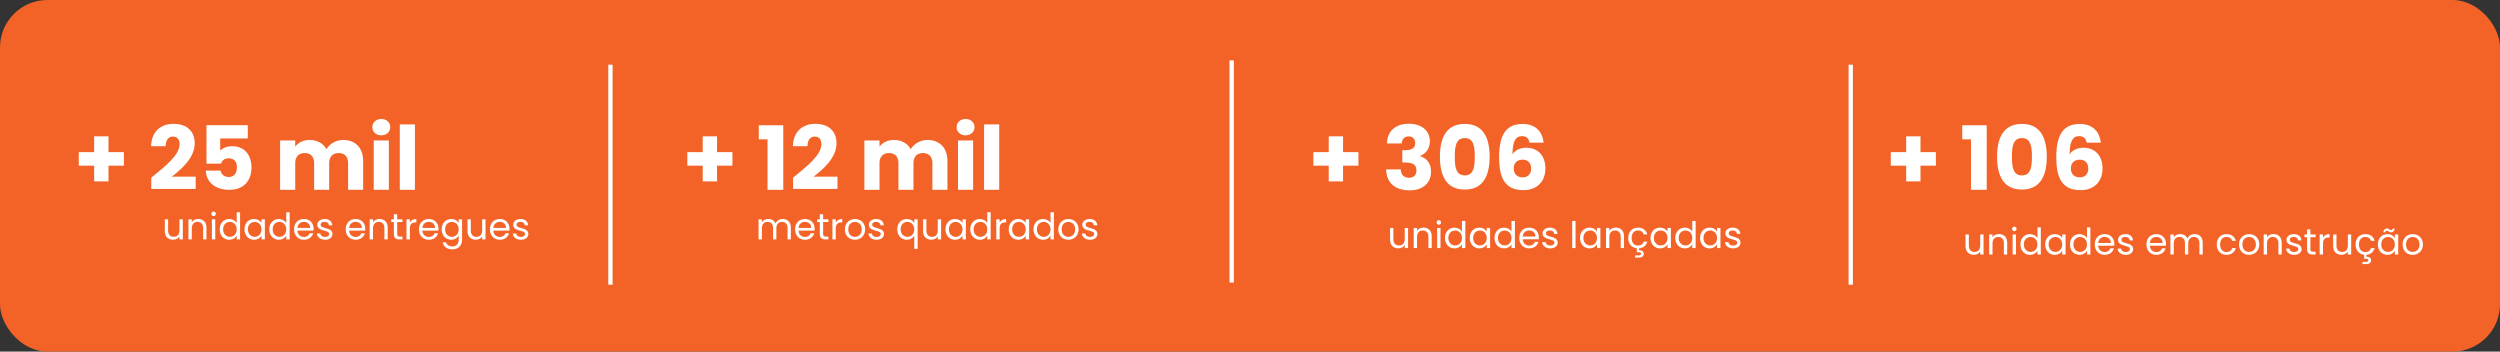<svg xmlns="http://www.w3.org/2000/svg" width="1159" height="163" viewBox="0 0 1159 163" fill="none"><rect x="0" y="0" width="1159" height="163" fill="#333333" stroke="none"/><rect width="1159" height="163" rx="22" fill="#F36327"></rect><path d="M43.655 63.195H50.297V70.534H57.431V76.807H50.297V84.105H43.655V76.807H36.521V70.534H43.655V63.195ZM70.134 87.59V82.383C76.489 77.135 83.254 71.928 83.254 66.885C83.254 64.712 82.27 63.318 80.138 63.318C78.047 63.318 76.817 64.958 76.817 67.787H70.052C70.257 60.53 74.972 57.414 80.425 57.414C87.231 57.414 90.265 61.391 90.265 66.434C90.265 72.994 84.402 78.242 79.646 81.891H90.716V87.59H70.134ZM95.73 58.029H114.877V64.179H102.085V69.837C103.151 68.648 105.201 67.787 107.579 67.787C114.098 67.787 116.599 72.748 116.599 77.586C116.599 83.9 112.909 88 106.267 88C99.543 88 95.648 84.269 95.402 79.103H102.249C102.536 80.661 103.725 82.055 106.021 82.055C108.686 82.055 109.834 80.128 109.834 77.545C109.834 74.839 108.481 73.404 105.98 73.404C104.012 73.404 102.864 74.47 102.495 75.864H95.73V58.029ZM161.384 88V75.577C161.384 72.584 159.662 70.944 156.997 70.944C154.332 70.944 152.61 72.584 152.61 75.577V88H145.64V75.577C145.64 72.584 143.918 70.944 141.253 70.944C138.588 70.944 136.866 72.584 136.866 75.577V88H129.855V65.122H136.866V67.992C138.219 66.147 140.556 64.876 143.549 64.876C146.993 64.876 149.781 66.393 151.339 69.14C152.856 66.721 155.726 64.876 159.047 64.876C164.705 64.876 168.354 68.484 168.354 74.634V88H161.384ZM173.257 88V65.122H180.268V88H173.257ZM176.783 62.744C174.282 62.744 172.601 61.063 172.601 58.972C172.601 56.84 174.282 55.159 176.783 55.159C179.243 55.159 180.924 56.84 180.924 58.972C180.924 61.063 179.243 62.744 176.783 62.744ZM185.349 88V57.66H192.36V88H185.349Z" fill="white"></path><path d="M84.756 101.684V111H83.209V109.623C82.614 110.592 81.475 111.136 80.234 111.136C78.092 111.136 76.409 109.81 76.409 107.141V101.684H77.939V106.937C77.939 108.824 78.976 109.793 80.54 109.793C82.138 109.793 83.209 108.807 83.209 106.801V101.684H84.756ZM94.185 111V105.73C94.185 103.826 93.148 102.857 91.584 102.857C90.003 102.857 88.915 103.843 88.915 105.849V111H87.368V101.684H88.915V103.01C89.527 102.041 90.649 101.514 91.907 101.514C94.066 101.514 95.715 102.84 95.715 105.509V111H94.185ZM98.242 111V101.684H99.789V111H98.242ZM99.041 100.171C98.446 100.171 97.987 99.712 97.987 99.117C97.987 98.522 98.446 98.063 99.041 98.063C99.602 98.063 100.061 98.522 100.061 99.117C100.061 99.712 99.602 100.171 99.041 100.171ZM101.847 106.308C101.847 103.401 103.768 101.531 106.284 101.531C107.746 101.531 109.089 102.279 109.735 103.35V98.42H111.299V111H109.735V109.249C109.174 110.286 107.967 111.153 106.267 111.153C103.768 111.153 101.847 109.198 101.847 106.308ZM109.735 106.325C109.735 104.166 108.273 102.874 106.573 102.874C104.873 102.874 103.428 104.115 103.428 106.308C103.428 108.501 104.873 109.793 106.573 109.793C108.273 109.793 109.735 108.518 109.735 106.325ZM113.335 106.308C113.335 103.401 115.256 101.531 117.755 101.531C119.489 101.531 120.679 102.415 121.223 103.384V101.684H122.787V111H121.223V109.266C120.662 110.269 119.455 111.153 117.738 111.153C115.256 111.153 113.335 109.198 113.335 106.308ZM121.223 106.325C121.223 104.166 119.761 102.874 118.061 102.874C116.361 102.874 114.916 104.115 114.916 106.308C114.916 108.501 116.361 109.793 118.061 109.793C119.761 109.793 121.223 108.518 121.223 106.325ZM124.824 106.308C124.824 103.401 126.745 101.531 129.261 101.531C130.723 101.531 132.066 102.279 132.712 103.35V98.42H134.276V111H132.712V109.249C132.151 110.286 130.944 111.153 129.244 111.153C126.745 111.153 124.824 109.198 124.824 106.308ZM132.712 106.325C132.712 104.166 131.25 102.874 129.55 102.874C127.85 102.874 126.405 104.115 126.405 106.308C126.405 108.501 127.85 109.793 129.55 109.793C131.25 109.793 132.712 108.518 132.712 106.325ZM140.851 102.84C139.338 102.84 138.08 103.843 137.91 105.662H143.792C143.809 103.843 142.449 102.84 140.851 102.84ZM145.203 108.127C144.727 109.827 143.231 111.153 140.919 111.153C138.267 111.153 136.312 109.283 136.312 106.325C136.312 103.384 138.199 101.531 140.919 101.531C143.622 101.531 145.39 103.435 145.39 105.985C145.39 106.325 145.373 106.597 145.339 106.92H137.893C138.012 108.807 139.338 109.844 140.919 109.844C142.313 109.844 143.197 109.13 143.537 108.127H145.203ZM154.13 108.467C154.13 109.997 152.787 111.153 150.73 111.153C148.554 111.153 147.024 109.963 146.922 108.263H148.52C148.605 109.164 149.404 109.844 150.713 109.844C151.937 109.844 152.617 109.232 152.617 108.467C152.617 106.393 147.109 107.6 147.109 104.132C147.109 102.704 148.452 101.531 150.526 101.531C152.583 101.531 153.943 102.636 154.045 104.455H152.498C152.43 103.52 151.716 102.84 150.475 102.84C149.336 102.84 148.656 103.384 148.656 104.132C148.656 106.342 154.062 105.135 154.13 108.467ZM164.807 102.84C163.294 102.84 162.036 103.843 161.866 105.662H167.748C167.765 103.843 166.405 102.84 164.807 102.84ZM169.159 108.127C168.683 109.827 167.187 111.153 164.875 111.153C162.223 111.153 160.268 109.283 160.268 106.325C160.268 103.384 162.155 101.531 164.875 101.531C167.578 101.531 169.346 103.435 169.346 105.985C169.346 106.325 169.329 106.597 169.295 106.92H161.849C161.968 108.807 163.294 109.844 164.875 109.844C166.269 109.844 167.153 109.13 167.493 108.127H169.159ZM178.205 111V105.73C178.205 103.826 177.168 102.857 175.604 102.857C174.023 102.857 172.935 103.843 172.935 105.849V111H171.388V101.684H172.935V103.01C173.547 102.041 174.669 101.514 175.927 101.514C178.086 101.514 179.735 102.84 179.735 105.509V111H178.205ZM182.602 108.45V102.959H181.395V101.684H182.602V99.338H184.149V101.684H186.58V102.959H184.149V108.45C184.149 109.368 184.489 109.691 185.441 109.691H186.58V111H185.186C183.537 111 182.602 110.32 182.602 108.45ZM190.002 105.934V111H188.455V101.684H190.002V103.197C190.529 102.16 191.532 101.514 193.011 101.514V103.112H192.603C191.124 103.112 190.002 103.775 190.002 105.934ZM198.757 102.84C197.244 102.84 195.986 103.843 195.816 105.662H201.698C201.715 103.843 200.355 102.84 198.757 102.84ZM203.109 108.127C202.633 109.827 201.137 111.153 198.825 111.153C196.173 111.153 194.218 109.283 194.218 106.325C194.218 103.384 196.105 101.531 198.825 101.531C201.528 101.531 203.296 103.435 203.296 105.985C203.296 106.325 203.279 106.597 203.245 106.92H195.799C195.918 108.807 197.244 109.844 198.825 109.844C200.219 109.844 201.103 109.13 201.443 108.127H203.109ZM204.76 106.308C204.76 103.401 206.681 101.531 209.18 101.531C210.88 101.531 212.104 102.381 212.648 103.384V101.684H214.212V111.204C214.212 113.771 212.495 115.59 209.758 115.59C207.31 115.59 205.559 114.349 205.253 112.36H206.783C207.123 113.482 208.228 114.247 209.758 114.247C211.407 114.247 212.648 113.193 212.648 111.204V109.249C212.087 110.252 210.88 111.153 209.18 111.153C206.681 111.153 204.76 109.198 204.76 106.308ZM212.648 106.325C212.648 104.166 211.186 102.874 209.486 102.874C207.786 102.874 206.341 104.115 206.341 106.308C206.341 108.501 207.786 109.793 209.486 109.793C211.186 109.793 212.648 108.518 212.648 106.325ZM225.089 101.684V111H223.542V109.623C222.947 110.592 221.808 111.136 220.567 111.136C218.425 111.136 216.742 109.81 216.742 107.141V101.684H218.272V106.937C218.272 108.824 219.309 109.793 220.873 109.793C222.471 109.793 223.542 108.807 223.542 106.801V101.684H225.089ZM231.662 102.84C230.149 102.84 228.891 103.843 228.721 105.662H234.603C234.62 103.843 233.26 102.84 231.662 102.84ZM236.014 108.127C235.538 109.827 234.042 111.153 231.73 111.153C229.078 111.153 227.123 109.283 227.123 106.325C227.123 103.384 229.01 101.531 231.73 101.531C234.433 101.531 236.201 103.435 236.201 105.985C236.201 106.325 236.184 106.597 236.15 106.92H228.704C228.823 108.807 230.149 109.844 231.73 109.844C233.124 109.844 234.008 109.13 234.348 108.127H236.014ZM244.941 108.467C244.941 109.997 243.598 111.153 241.541 111.153C239.365 111.153 237.835 109.963 237.733 108.263H239.331C239.416 109.164 240.215 109.844 241.524 109.844C242.748 109.844 243.428 109.232 243.428 108.467C243.428 106.393 237.92 107.6 237.92 104.132C237.92 102.704 239.263 101.531 241.337 101.531C243.394 101.531 244.754 102.636 244.856 104.455H243.309C243.241 103.52 242.527 102.84 241.286 102.84C240.147 102.84 239.467 103.384 239.467 104.132C239.467 106.342 244.873 105.135 244.941 108.467Z" fill="white"></path><path d="M365.11 111V105.73C365.11 103.826 364.09 102.857 362.56 102.857C360.996 102.857 359.925 103.86 359.925 105.866V111H358.395V105.73C358.395 103.826 357.375 102.857 355.845 102.857C354.281 102.857 353.21 103.86 353.21 105.866V111H351.663V101.684H353.21V103.027C353.822 102.041 354.927 101.514 356.151 101.514C357.681 101.514 358.956 102.194 359.568 103.588C360.112 102.245 361.438 101.514 362.866 101.514C364.991 101.514 366.64 102.84 366.64 105.509V111H365.11ZM373.139 102.84C371.626 102.84 370.368 103.843 370.198 105.662H376.08C376.097 103.843 374.737 102.84 373.139 102.84ZM377.491 108.127C377.015 109.827 375.519 111.153 373.207 111.153C370.555 111.153 368.6 109.283 368.6 106.325C368.6 103.384 370.487 101.531 373.207 101.531C375.91 101.531 377.678 103.435 377.678 105.985C377.678 106.325 377.661 106.597 377.627 106.92H370.181C370.3 108.807 371.626 109.844 373.207 109.844C374.601 109.844 375.485 109.13 375.825 108.127H377.491ZM380.06 108.45V102.959H378.853V101.684H380.06V99.338H381.607V101.684H384.038V102.959H381.607V108.45C381.607 109.368 381.947 109.691 382.899 109.691H384.038V111H382.644C380.995 111 380.06 110.32 380.06 108.45ZM387.459 105.934V111H385.912V101.684H387.459V103.197C387.986 102.16 388.989 101.514 390.468 101.514V103.112H390.06C388.581 103.112 387.459 103.775 387.459 105.934ZM401.094 106.325C401.094 109.283 398.969 111.153 396.317 111.153C393.682 111.153 391.676 109.283 391.676 106.325C391.676 103.384 393.75 101.531 396.385 101.531C399.037 101.531 401.094 103.384 401.094 106.325ZM393.257 106.325C393.257 108.688 394.702 109.793 396.317 109.793C397.932 109.793 399.513 108.688 399.513 106.325C399.513 103.979 397.966 102.874 396.368 102.874C394.736 102.874 393.257 103.979 393.257 106.325ZM409.826 108.467C409.826 109.997 408.483 111.153 406.426 111.153C404.25 111.153 402.72 109.963 402.618 108.263H404.216C404.301 109.164 405.1 109.844 406.409 109.844C407.633 109.844 408.313 109.232 408.313 108.467C408.313 106.393 402.805 107.6 402.805 104.132C402.805 102.704 404.148 101.531 406.222 101.531C408.279 101.531 409.639 102.636 409.741 104.455H408.194C408.126 103.52 407.412 102.84 406.171 102.84C405.032 102.84 404.352 103.384 404.352 104.132C404.352 106.342 409.758 105.135 409.826 108.467ZM415.964 106.308C415.964 103.401 417.885 101.531 420.401 101.531C422.101 101.531 423.325 102.415 423.852 103.384V101.684H425.416V115.42H423.852V109.283C423.325 110.235 422.084 111.153 420.35 111.153C417.885 111.153 415.964 109.198 415.964 106.308ZM423.852 106.325C423.852 104.166 422.39 102.874 420.69 102.874C418.99 102.874 417.545 104.115 417.545 106.308C417.545 108.501 418.99 109.793 420.69 109.793C422.39 109.793 423.852 108.518 423.852 106.325ZM436.292 101.684V111H434.745V109.623C434.15 110.592 433.011 111.136 431.77 111.136C429.628 111.136 427.945 109.81 427.945 107.141V101.684H429.475V106.937C429.475 108.824 430.512 109.793 432.076 109.793C433.674 109.793 434.745 108.807 434.745 106.801V101.684H436.292ZM438.326 106.308C438.326 103.401 440.247 101.531 442.746 101.531C444.48 101.531 445.67 102.415 446.214 103.384V101.684H447.778V111H446.214V109.266C445.653 110.269 444.446 111.153 442.729 111.153C440.247 111.153 438.326 109.198 438.326 106.308ZM446.214 106.325C446.214 104.166 444.752 102.874 443.052 102.874C441.352 102.874 439.907 104.115 439.907 106.308C439.907 108.501 441.352 109.793 443.052 109.793C444.752 109.793 446.214 108.518 446.214 106.325ZM449.814 106.308C449.814 103.401 451.735 101.531 454.251 101.531C455.713 101.531 457.056 102.279 457.702 103.35V98.42H459.266V111H457.702V109.249C457.141 110.286 455.934 111.153 454.234 111.153C451.735 111.153 449.814 109.198 449.814 106.308ZM457.702 106.325C457.702 104.166 456.24 102.874 454.54 102.874C452.84 102.874 451.395 104.115 451.395 106.308C451.395 108.501 452.84 109.793 454.54 109.793C456.24 109.793 457.702 108.518 457.702 106.325ZM463.428 105.934V111H461.881V101.684H463.428V103.197C463.955 102.16 464.958 101.514 466.437 101.514V103.112H466.029C464.55 103.112 463.428 103.775 463.428 105.934ZM467.645 106.308C467.645 103.401 469.566 101.531 472.065 101.531C473.799 101.531 474.989 102.415 475.533 103.384V101.684H477.097V111H475.533V109.266C474.972 110.269 473.765 111.153 472.048 111.153C469.566 111.153 467.645 109.198 467.645 106.308ZM475.533 106.325C475.533 104.166 474.071 102.874 472.371 102.874C470.671 102.874 469.226 104.115 469.226 106.308C469.226 108.501 470.671 109.793 472.371 109.793C474.071 109.793 475.533 108.518 475.533 106.325ZM479.133 106.308C479.133 103.401 481.054 101.531 483.57 101.531C485.032 101.531 486.375 102.279 487.021 103.35V98.42H488.585V111H487.021V109.249C486.46 110.286 485.253 111.153 483.553 111.153C481.054 111.153 479.133 109.198 479.133 106.308ZM487.021 106.325C487.021 104.166 485.559 102.874 483.859 102.874C482.159 102.874 480.714 104.115 480.714 106.308C480.714 108.501 482.159 109.793 483.859 109.793C485.559 109.793 487.021 108.518 487.021 106.325ZM500.039 106.325C500.039 109.283 497.914 111.153 495.262 111.153C492.627 111.153 490.621 109.283 490.621 106.325C490.621 103.384 492.695 101.531 495.33 101.531C497.982 101.531 500.039 103.384 500.039 106.325ZM492.202 106.325C492.202 108.688 493.647 109.793 495.262 109.793C496.877 109.793 498.458 108.688 498.458 106.325C498.458 103.979 496.911 102.874 495.313 102.874C493.681 102.874 492.202 103.979 492.202 106.325ZM508.771 108.467C508.771 109.997 507.428 111.153 505.371 111.153C503.195 111.153 501.665 109.963 501.563 108.263H503.161C503.246 109.164 504.045 109.844 505.354 109.844C506.578 109.844 507.258 109.232 507.258 108.467C507.258 106.393 501.75 107.6 501.75 104.132C501.75 102.704 503.093 101.531 505.167 101.531C507.224 101.531 508.584 102.636 508.686 104.455H507.139C507.071 103.52 506.357 102.84 505.116 102.84C503.977 102.84 503.297 103.384 503.297 104.132C503.297 106.342 508.703 105.135 508.771 108.467Z" fill="white"></path><path d="M652.785 105.684V115H651.238V113.623C650.643 114.592 649.504 115.136 648.263 115.136C646.121 115.136 644.438 113.81 644.438 111.141V105.684H645.968V110.937C645.968 112.824 647.005 113.793 648.569 113.793C650.167 113.793 651.238 112.807 651.238 110.801V105.684H652.785ZM662.214 115V109.73C662.214 107.826 661.177 106.857 659.613 106.857C658.032 106.857 656.944 107.843 656.944 109.849V115H655.397V105.684H656.944V107.01C657.556 106.041 658.678 105.514 659.936 105.514C662.095 105.514 663.744 106.84 663.744 109.509V115H662.214ZM666.271 115V105.684H667.818V115H666.271ZM667.07 104.171C666.475 104.171 666.016 103.712 666.016 103.117C666.016 102.522 666.475 102.063 667.07 102.063C667.631 102.063 668.09 102.522 668.09 103.117C668.09 103.712 667.631 104.171 667.07 104.171ZM669.877 110.308C669.877 107.401 671.798 105.531 674.314 105.531C675.776 105.531 677.119 106.279 677.765 107.35V102.42H679.329V115H677.765V113.249C677.204 114.286 675.997 115.153 674.297 115.153C671.798 115.153 669.877 113.198 669.877 110.308ZM677.765 110.325C677.765 108.166 676.303 106.874 674.603 106.874C672.903 106.874 671.458 108.115 671.458 110.308C671.458 112.501 672.903 113.793 674.603 113.793C676.303 113.793 677.765 112.518 677.765 110.325ZM681.365 110.308C681.365 107.401 683.286 105.531 685.785 105.531C687.519 105.531 688.709 106.415 689.253 107.384V105.684H690.817V115H689.253V113.266C688.692 114.269 687.485 115.153 685.768 115.153C683.286 115.153 681.365 113.198 681.365 110.308ZM689.253 110.325C689.253 108.166 687.791 106.874 686.091 106.874C684.391 106.874 682.946 108.115 682.946 110.308C682.946 112.501 684.391 113.793 686.091 113.793C687.791 113.793 689.253 112.518 689.253 110.325ZM692.854 110.308C692.854 107.401 694.775 105.531 697.291 105.531C698.753 105.531 700.096 106.279 700.742 107.35V102.42H702.306V115H700.742V113.249C700.181 114.286 698.974 115.153 697.274 115.153C694.775 115.153 692.854 113.198 692.854 110.308ZM700.742 110.325C700.742 108.166 699.28 106.874 697.58 106.874C695.88 106.874 694.435 108.115 694.435 110.308C694.435 112.501 695.88 113.793 697.58 113.793C699.28 113.793 700.742 112.518 700.742 110.325ZM708.881 106.84C707.368 106.84 706.11 107.843 705.94 109.662H711.822C711.839 107.843 710.479 106.84 708.881 106.84ZM713.233 112.127C712.757 113.827 711.261 115.153 708.949 115.153C706.297 115.153 704.342 113.283 704.342 110.325C704.342 107.384 706.229 105.531 708.949 105.531C711.652 105.531 713.42 107.435 713.42 109.985C713.42 110.325 713.403 110.597 713.369 110.92H705.923C706.042 112.807 707.368 113.844 708.949 113.844C710.343 113.844 711.227 113.13 711.567 112.127H713.233ZM722.16 112.467C722.16 113.997 720.817 115.153 718.76 115.153C716.584 115.153 715.054 113.963 714.952 112.263H716.55C716.635 113.164 717.434 113.844 718.743 113.844C719.967 113.844 720.647 113.232 720.647 112.467C720.647 110.393 715.139 111.6 715.139 108.132C715.139 106.704 716.482 105.531 718.556 105.531C720.613 105.531 721.973 106.636 722.075 108.455H720.528C720.46 107.52 719.746 106.84 718.505 106.84C717.366 106.84 716.686 107.384 716.686 108.132C716.686 110.342 722.092 109.135 722.16 112.467ZM728.876 115V102.42H730.423V115H728.876ZM732.481 110.308C732.481 107.401 734.402 105.531 736.901 105.531C738.635 105.531 739.825 106.415 740.369 107.384V105.684H741.933V115H740.369V113.266C739.808 114.269 738.601 115.153 736.884 115.153C734.402 115.153 732.481 113.198 732.481 110.308ZM740.369 110.325C740.369 108.166 738.907 106.874 737.207 106.874C735.507 106.874 734.062 108.115 734.062 110.308C734.062 112.501 735.507 113.793 737.207 113.793C738.907 113.793 740.369 112.518 740.369 110.325ZM751.365 115V109.73C751.365 107.826 750.328 106.857 748.764 106.857C747.183 106.857 746.095 107.843 746.095 109.849V115H744.548V105.684H746.095V107.01C746.707 106.041 747.829 105.514 749.087 105.514C751.246 105.514 752.895 106.84 752.895 109.509V115H751.365ZM754.844 110.325C754.844 107.401 756.731 105.531 759.383 105.531C761.695 105.531 763.208 106.721 763.684 108.676H762.018C761.695 107.554 760.76 106.84 759.383 106.84C757.683 106.84 756.425 108.047 756.425 110.325C756.425 112.637 757.683 113.844 759.383 113.844C760.76 113.844 761.678 113.181 762.018 112.008H763.684C763.242 113.725 761.899 114.966 759.859 115.136V115.986C761.168 115.969 762.052 116.547 762.052 117.669C762.052 118.74 761.185 119.42 759.978 119.42H758.023V118.417H759.672C760.403 118.417 760.76 118.213 760.76 117.669C760.76 117.142 760.403 116.938 759.672 116.938H758.822V115.119C756.476 114.881 754.844 113.062 754.844 110.325ZM765.17 110.308C765.17 107.401 767.091 105.531 769.59 105.531C771.324 105.531 772.514 106.415 773.058 107.384V105.684H774.622V115H773.058V113.266C772.497 114.269 771.29 115.153 769.573 115.153C767.091 115.153 765.17 113.198 765.17 110.308ZM773.058 110.325C773.058 108.166 771.596 106.874 769.896 106.874C768.196 106.874 766.751 108.115 766.751 110.308C766.751 112.501 768.196 113.793 769.896 113.793C771.596 113.793 773.058 112.518 773.058 110.325ZM776.658 110.308C776.658 107.401 778.579 105.531 781.095 105.531C782.557 105.531 783.9 106.279 784.546 107.35V102.42H786.11V115H784.546V113.249C783.985 114.286 782.778 115.153 781.078 115.153C778.579 115.153 776.658 113.198 776.658 110.308ZM784.546 110.325C784.546 108.166 783.084 106.874 781.384 106.874C779.684 106.874 778.239 108.115 778.239 110.308C778.239 112.501 779.684 113.793 781.384 113.793C783.084 113.793 784.546 112.518 784.546 110.325ZM788.147 110.308C788.147 107.401 790.068 105.531 792.567 105.531C794.301 105.531 795.491 106.415 796.035 107.384V105.684H797.599V115H796.035V113.266C795.474 114.269 794.267 115.153 792.55 115.153C790.068 115.153 788.147 113.198 788.147 110.308ZM796.035 110.325C796.035 108.166 794.573 106.874 792.873 106.874C791.173 106.874 789.728 108.115 789.728 110.308C789.728 112.501 791.173 113.793 792.873 113.793C794.573 113.793 796.035 112.518 796.035 110.325ZM806.911 112.467C806.911 113.997 805.568 115.153 803.511 115.153C801.335 115.153 799.805 113.963 799.703 112.263H801.301C801.386 113.164 802.185 113.844 803.494 113.844C804.718 113.844 805.398 113.232 805.398 112.467C805.398 110.393 799.89 111.6 799.89 108.132C799.89 106.704 801.233 105.531 803.307 105.531C805.364 105.531 806.724 106.636 806.826 108.455H805.279C805.211 107.52 804.497 106.84 803.256 106.84C802.117 106.84 801.437 107.384 801.437 108.132C801.437 110.342 806.843 109.135 806.911 112.467Z" fill="white"></path><path d="M919.574 108.684V118H918.027V116.623C917.432 117.592 916.293 118.136 915.052 118.136C912.91 118.136 911.227 116.81 911.227 114.141V108.684H912.757V113.937C912.757 115.824 913.794 116.793 915.358 116.793C916.956 116.793 918.027 115.807 918.027 113.801V108.684H919.574ZM929.003 118V112.73C929.003 110.826 927.966 109.857 926.402 109.857C924.821 109.857 923.733 110.843 923.733 112.849V118H922.186V108.684H923.733V110.01C924.345 109.041 925.467 108.514 926.725 108.514C928.884 108.514 930.533 109.84 930.533 112.509V118H929.003ZM933.06 118V108.684H934.607V118H933.06ZM933.859 107.171C933.264 107.171 932.805 106.712 932.805 106.117C932.805 105.522 933.264 105.063 933.859 105.063C934.42 105.063 934.879 105.522 934.879 106.117C934.879 106.712 934.42 107.171 933.859 107.171ZM936.666 113.308C936.666 110.401 938.587 108.531 941.103 108.531C942.565 108.531 943.908 109.279 944.554 110.35V105.42H946.118V118H944.554V116.249C943.993 117.286 942.786 118.153 941.086 118.153C938.587 118.153 936.666 116.198 936.666 113.308ZM944.554 113.325C944.554 111.166 943.092 109.874 941.392 109.874C939.692 109.874 938.247 111.115 938.247 113.308C938.247 115.501 939.692 116.793 941.392 116.793C943.092 116.793 944.554 115.518 944.554 113.325ZM948.154 113.308C948.154 110.401 950.075 108.531 952.574 108.531C954.308 108.531 955.498 109.415 956.042 110.384V108.684H957.606V118H956.042V116.266C955.481 117.269 954.274 118.153 952.557 118.153C950.075 118.153 948.154 116.198 948.154 113.308ZM956.042 113.325C956.042 111.166 954.58 109.874 952.88 109.874C951.18 109.874 949.735 111.115 949.735 113.308C949.735 115.501 951.18 116.793 952.88 116.793C954.58 116.793 956.042 115.518 956.042 113.325ZM959.642 113.308C959.642 110.401 961.563 108.531 964.079 108.531C965.541 108.531 966.884 109.279 967.53 110.35V105.42H969.094V118H967.53V116.249C966.969 117.286 965.762 118.153 964.062 118.153C961.563 118.153 959.642 116.198 959.642 113.308ZM967.53 113.325C967.53 111.166 966.068 109.874 964.368 109.874C962.668 109.874 961.223 111.115 961.223 113.308C961.223 115.501 962.668 116.793 964.368 116.793C966.068 116.793 967.53 115.518 967.53 113.325ZM975.669 109.84C974.156 109.84 972.898 110.843 972.728 112.662H978.61C978.627 110.843 977.267 109.84 975.669 109.84ZM980.021 115.127C979.545 116.827 978.049 118.153 975.737 118.153C973.085 118.153 971.13 116.283 971.13 113.325C971.13 110.384 973.017 108.531 975.737 108.531C978.44 108.531 980.208 110.435 980.208 112.985C980.208 113.325 980.191 113.597 980.157 113.92H972.711C972.83 115.807 974.156 116.844 975.737 116.844C977.131 116.844 978.015 116.13 978.355 115.127H980.021ZM988.948 115.467C988.948 116.997 987.605 118.153 985.548 118.153C983.372 118.153 981.842 116.963 981.74 115.263H983.338C983.423 116.164 984.222 116.844 985.531 116.844C986.755 116.844 987.435 116.232 987.435 115.467C987.435 113.393 981.927 114.6 981.927 111.132C981.927 109.704 983.27 108.531 985.344 108.531C987.401 108.531 988.761 109.636 988.863 111.455H987.316C987.248 110.52 986.534 109.84 985.293 109.84C984.154 109.84 983.474 110.384 983.474 111.132C983.474 113.342 988.88 112.135 988.948 115.467ZM999.625 109.84C998.112 109.84 996.854 110.843 996.684 112.662H1002.57C1002.58 110.843 1001.22 109.84 999.625 109.84ZM1003.98 115.127C1003.5 116.827 1002.01 118.153 999.693 118.153C997.041 118.153 995.086 116.283 995.086 113.325C995.086 110.384 996.973 108.531 999.693 108.531C1002.4 108.531 1004.16 110.435 1004.16 112.985C1004.16 113.325 1004.15 113.597 1004.11 113.92H996.667C996.786 115.807 998.112 116.844 999.693 116.844C1001.09 116.844 1001.97 116.13 1002.31 115.127H1003.98ZM1019.65 118V112.73C1019.65 110.826 1018.63 109.857 1017.1 109.857C1015.54 109.857 1014.47 110.86 1014.47 112.866V118H1012.94V112.73C1012.94 110.826 1011.92 109.857 1010.39 109.857C1008.82 109.857 1007.75 110.86 1007.75 112.866V118H1006.21V108.684H1007.75V110.027C1008.37 109.041 1009.47 108.514 1010.69 108.514C1012.22 108.514 1013.5 109.194 1014.11 110.588C1014.66 109.245 1015.98 108.514 1017.41 108.514C1019.53 108.514 1021.18 109.84 1021.18 112.509V118H1019.65ZM1027.68 113.325C1027.68 110.401 1029.56 108.531 1032.21 108.531C1034.53 108.531 1036.04 109.721 1036.52 111.676H1034.85C1034.53 110.554 1033.59 109.84 1032.21 109.84C1030.51 109.84 1029.26 111.047 1029.26 113.325C1029.26 115.637 1030.51 116.844 1032.21 116.844C1033.59 116.844 1034.51 116.181 1034.85 115.008H1036.52C1036.04 116.861 1034.53 118.153 1032.21 118.153C1029.56 118.153 1027.68 116.283 1027.68 113.325ZM1047.42 113.325C1047.42 116.283 1045.29 118.153 1042.64 118.153C1040.01 118.153 1038 116.283 1038 113.325C1038 110.384 1040.08 108.531 1042.71 108.531C1045.36 108.531 1047.42 110.384 1047.42 113.325ZM1039.58 113.325C1039.58 115.688 1041.03 116.793 1042.64 116.793C1044.26 116.793 1045.84 115.688 1045.84 113.325C1045.84 110.979 1044.29 109.874 1042.69 109.874C1041.06 109.874 1039.58 110.979 1039.58 113.325ZM1056.27 118V112.73C1056.27 110.826 1055.23 109.857 1053.67 109.857C1052.09 109.857 1051 110.843 1051 112.849V118H1049.45V108.684H1051V110.01C1051.61 109.041 1052.73 108.514 1053.99 108.514C1056.15 108.514 1057.8 109.84 1057.8 112.509V118H1056.27ZM1067.03 115.467C1067.03 116.997 1065.68 118.153 1063.63 118.153C1061.45 118.153 1059.92 116.963 1059.82 115.263H1061.42C1061.5 116.164 1062.3 116.844 1063.61 116.844C1064.83 116.844 1065.51 116.232 1065.51 115.467C1065.51 113.393 1060 114.6 1060 111.132C1060 109.704 1061.35 108.531 1063.42 108.531C1065.48 108.531 1066.84 109.636 1066.94 111.455H1065.39C1065.33 110.52 1064.61 109.84 1063.37 109.84C1062.23 109.84 1061.55 110.384 1061.55 111.132C1061.55 113.342 1066.96 112.135 1067.03 115.467ZM1069.55 115.45V109.959H1068.34V108.684H1069.55V106.338H1071.1V108.684H1073.53V109.959H1071.1V115.45C1071.1 116.368 1071.44 116.691 1072.39 116.691H1073.53V118H1072.13C1070.48 118 1069.55 117.32 1069.55 115.45ZM1076.95 112.934V118H1075.4V108.684H1076.95V110.197C1077.48 109.16 1078.48 108.514 1079.96 108.514V110.112H1079.55C1078.07 110.112 1076.95 110.775 1076.95 112.934ZM1090.01 108.684V118H1088.46V116.623C1087.86 117.592 1086.72 118.136 1085.48 118.136C1083.34 118.136 1081.66 116.81 1081.66 114.141V108.684H1083.19V113.937C1083.19 115.824 1084.23 116.793 1085.79 116.793C1087.39 116.793 1088.46 115.807 1088.46 113.801V108.684H1090.01ZM1092.04 113.325C1092.04 110.401 1093.93 108.531 1096.58 108.531C1098.89 108.531 1100.4 109.721 1100.88 111.676H1099.21C1098.89 110.554 1097.96 109.84 1096.58 109.84C1094.88 109.84 1093.62 111.047 1093.62 113.325C1093.62 115.637 1094.88 116.844 1096.58 116.844C1097.96 116.844 1098.87 116.181 1099.21 115.008H1100.88C1100.44 116.725 1099.09 117.966 1097.05 118.136V118.986C1098.36 118.969 1099.25 119.547 1099.25 120.669C1099.25 121.74 1098.38 122.42 1097.17 122.42H1095.22V121.417H1096.87C1097.6 121.417 1097.96 121.213 1097.96 120.669C1097.96 120.142 1097.6 119.938 1096.87 119.938H1096.02V118.119C1093.67 117.881 1092.04 116.062 1092.04 113.325ZM1102.37 113.308C1102.37 110.401 1104.29 108.531 1106.79 108.531C1108.52 108.531 1109.71 109.415 1110.25 110.384V108.684H1111.82V118H1110.25V116.266C1109.69 117.269 1108.49 118.153 1106.77 118.153C1104.29 118.153 1102.37 116.198 1102.37 113.308ZM1110.25 113.325C1110.25 111.166 1108.79 109.874 1107.09 109.874C1105.39 109.874 1103.95 111.115 1103.95 113.308C1103.95 115.501 1105.39 116.793 1107.09 116.793C1108.79 116.793 1110.25 115.518 1110.25 113.325ZM1104.9 107.681C1105.07 106.508 1105.71 105.896 1106.6 105.896C1107.5 105.896 1107.84 106.678 1108.54 106.678C1108.91 106.678 1109.22 106.44 1109.28 105.947H1110.17C1110.03 107.103 1109.35 107.715 1108.47 107.715C1107.55 107.715 1107.21 106.933 1106.53 106.933C1106.16 106.933 1105.87 107.171 1105.8 107.681H1104.9ZM1123.27 113.325C1123.27 116.283 1121.15 118.153 1118.5 118.153C1115.86 118.153 1113.85 116.283 1113.85 113.325C1113.85 110.384 1115.93 108.531 1118.56 108.531C1121.22 108.531 1123.27 110.384 1123.27 113.325ZM1115.44 113.325C1115.44 115.688 1116.88 116.793 1118.5 116.793C1120.11 116.793 1121.69 115.688 1121.69 113.325C1121.69 110.979 1120.14 109.874 1118.55 109.874C1116.91 109.874 1115.44 110.979 1115.44 113.325Z" fill="white"></path><path d="M325.78 63.195H332.422V70.534H339.556V76.807H332.422V84.105H325.78V76.807H318.646V70.534H325.78V63.195ZM355.827 88V64.589H351.768V58.07H363.125V88H355.827ZM367.675 87.59V82.383C374.03 77.135 380.795 71.928 380.795 66.885C380.795 64.712 379.811 63.318 377.679 63.318C375.588 63.318 374.358 64.958 374.358 67.787H367.593C367.798 60.53 372.513 57.414 377.966 57.414C384.772 57.414 387.806 61.391 387.806 66.434C387.806 72.994 381.943 78.242 377.187 81.891H388.257V87.59H367.675ZM432.258 88V75.577C432.258 72.584 430.536 70.944 427.871 70.944C425.206 70.944 423.484 72.584 423.484 75.577V88H416.514V75.577C416.514 72.584 414.792 70.944 412.127 70.944C409.462 70.944 407.74 72.584 407.74 75.577V88H400.729V65.122H407.74V67.992C409.093 66.147 411.43 64.876 414.423 64.876C417.867 64.876 420.655 66.393 422.213 69.14C423.73 66.721 426.6 64.876 429.921 64.876C435.579 64.876 439.228 68.484 439.228 74.634V88H432.258ZM444.131 88V65.122H451.142V88H444.131ZM447.657 62.744C445.156 62.744 443.475 61.063 443.475 58.972C443.475 56.84 445.156 55.159 447.657 55.159C450.117 55.159 451.798 56.84 451.798 58.972C451.798 61.063 450.117 62.744 447.657 62.744ZM456.223 88V57.66H463.234V88H456.223Z" fill="white"></path><path d="M615.998 63.195H622.64V70.534H629.774V76.807H622.64V84.105H615.998V76.807H608.864V70.534H615.998V63.195ZM642.97 66.516C643.216 60.612 647.07 57.373 653.179 57.373C659.493 57.373 662.896 60.981 662.896 65.491C662.896 69.427 660.436 71.518 658.386 72.215V72.379C661.379 73.363 663.429 75.659 663.429 79.595C663.429 84.638 659.821 88.246 653.548 88.246C647.316 88.246 642.806 85.294 642.601 78.529H649.407C649.448 80.866 650.719 82.424 653.302 82.424C655.475 82.424 656.664 81.03 656.664 79.062C656.664 76.397 655.065 75.331 651.416 75.331H650.104V69.632H651.416C653.794 69.632 656.09 69.058 656.09 66.352C656.09 64.343 654.901 63.236 653.015 63.236C650.76 63.236 649.94 64.876 649.817 66.516H642.97ZM667.548 72.625C667.548 63.851 670.541 57.455 679.069 57.455C687.597 57.455 690.59 63.851 690.59 72.625C690.59 81.481 687.597 87.877 679.069 87.877C670.541 87.877 667.548 81.481 667.548 72.625ZM683.702 72.625C683.702 68.033 683.21 64.015 679.069 64.015C674.928 64.015 674.436 68.033 674.436 72.625C674.436 77.381 674.928 81.317 679.069 81.317C683.21 81.317 683.702 77.381 683.702 72.625ZM715.614 66.147H709.095C708.685 64.179 707.701 63.113 705.61 63.113C702.453 63.113 701.223 65.778 701.182 71.559C702.371 69.632 704.79 68.484 707.537 68.484C712.744 68.484 716.434 71.887 716.434 78.119C716.434 84.064 712.662 88.164 706.225 88.164C697.205 88.164 694.991 81.768 694.991 72.83C694.991 62.58 698.189 57.455 705.938 57.455C712.375 57.455 715.245 61.719 715.614 66.147ZM705.856 74.019C703.642 74.019 701.756 75.331 701.756 78.037C701.756 80.661 703.273 82.219 705.938 82.219C708.316 82.219 709.833 80.702 709.833 78.16C709.833 75.659 708.48 74.019 705.856 74.019Z" fill="white"></path><path d="M883.703 63.195H890.345V70.534H897.479V76.807H890.345V84.105H883.703V76.807H876.569V70.534H883.703V63.195ZM913.749 88V64.589H909.69V58.07H921.047V88H913.749ZM925.844 72.625C925.844 63.851 928.837 57.455 937.365 57.455C945.893 57.455 948.886 63.851 948.886 72.625C948.886 81.481 945.893 87.877 937.365 87.877C928.837 87.877 925.844 81.481 925.844 72.625ZM941.998 72.625C941.998 68.033 941.506 64.015 937.365 64.015C933.224 64.015 932.732 68.033 932.732 72.625C932.732 77.381 933.224 81.317 937.365 81.317C941.506 81.317 941.998 77.381 941.998 72.625ZM973.91 66.147H967.391C966.981 64.179 965.997 63.113 963.906 63.113C960.749 63.113 959.519 65.778 959.478 71.559C960.667 69.632 963.086 68.484 965.833 68.484C971.04 68.484 974.73 71.887 974.73 78.119C974.73 84.064 970.958 88.164 964.521 88.164C955.501 88.164 953.287 81.768 953.287 72.83C953.287 62.58 956.485 57.455 964.234 57.455C970.671 57.455 973.541 61.719 973.91 66.147ZM964.152 74.019C961.938 74.019 960.052 75.331 960.052 78.037C960.052 80.661 961.569 82.219 964.234 82.219C966.612 82.219 968.129 80.702 968.129 78.16C968.129 75.659 966.776 74.019 964.152 74.019Z" fill="white"></path><line x1="283" y1="30" x2="283" y2="132" stroke="white" stroke-width="2"></line><line x1="571" y1="28" x2="571" y2="131" stroke="white" stroke-width="2"></line><line x1="858" y1="30" x2="858" y2="132" stroke="white" stroke-width="2"></line></svg>